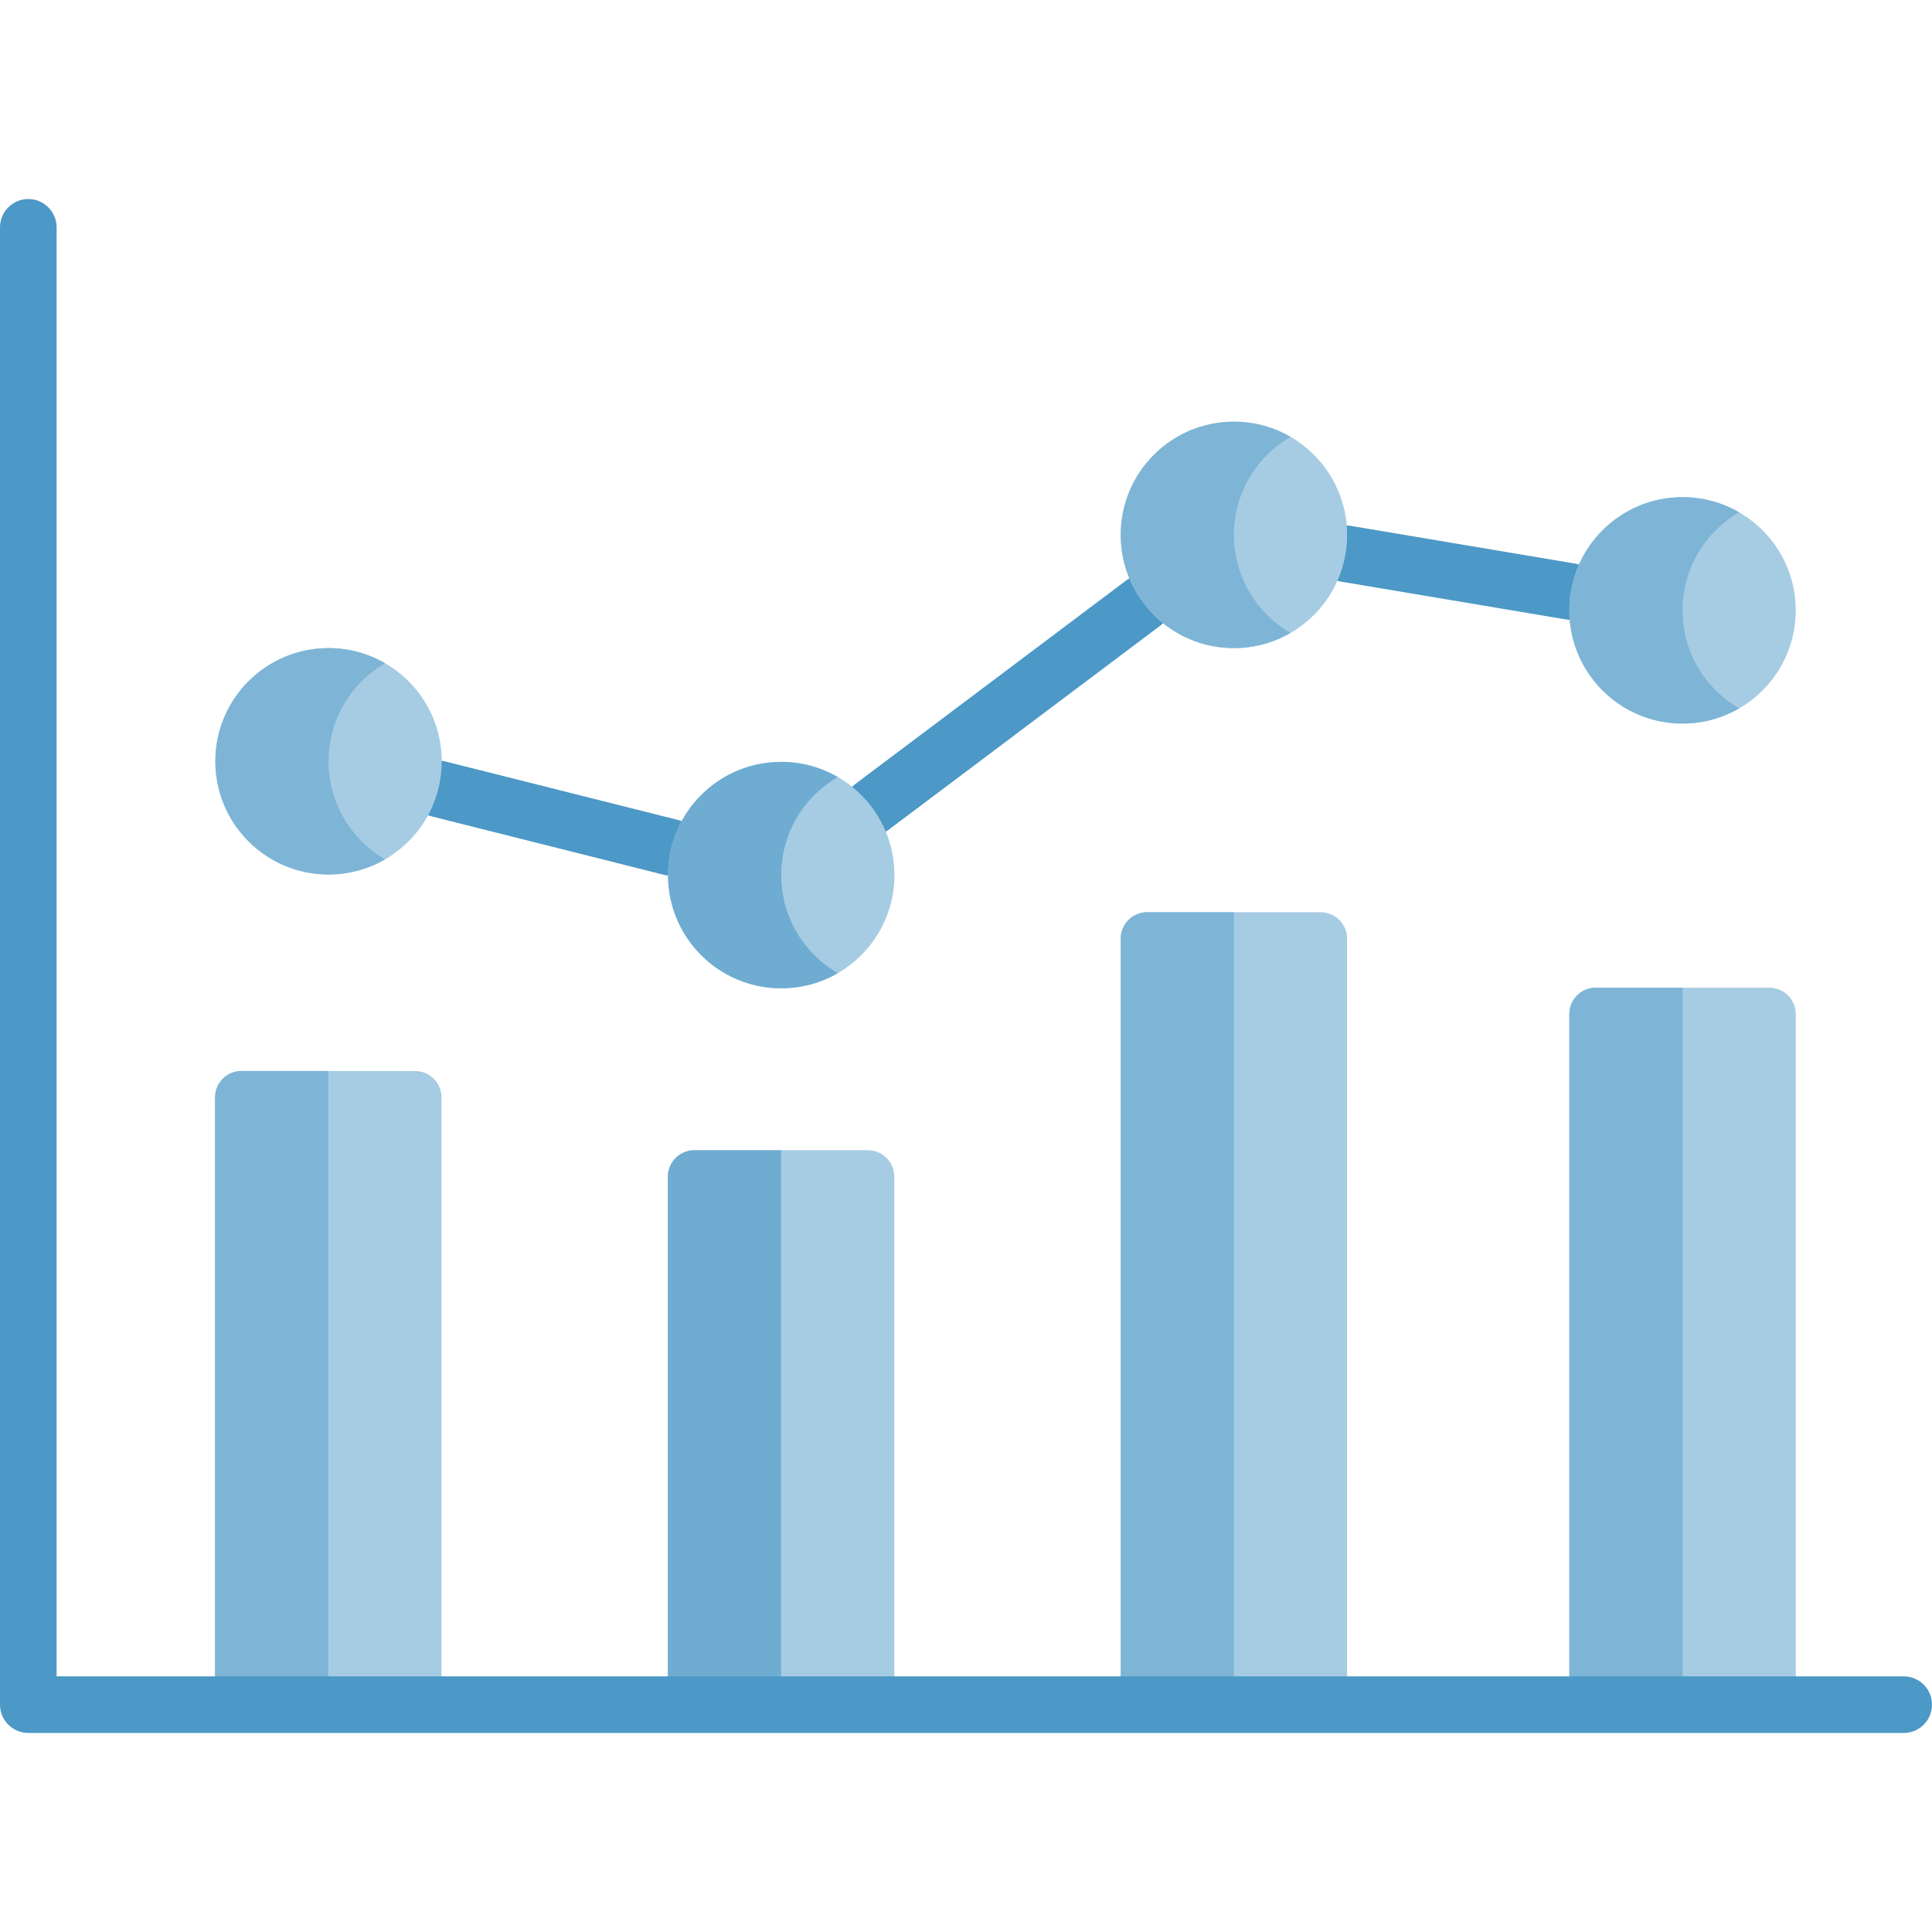 <?xml version="1.0" encoding="UTF-8"?> <svg xmlns="http://www.w3.org/2000/svg" width="50" height="50" viewBox="0 0 50 50" fill="none"> <path d="M17.378 22.666C17.319 22.666 17.258 22.659 17.198 22.644L11.165 21.126C10.773 21.028 10.535 20.63 10.634 20.237C10.732 19.845 11.131 19.608 11.523 19.706L17.556 21.223C17.948 21.322 18.186 21.72 18.087 22.112C18.004 22.445 17.705 22.666 17.378 22.666Z" fill="#4C98C6"></path> <path d="M22.56 21.62C22.338 21.62 22.118 21.519 21.974 21.328C21.731 21.004 21.796 20.545 22.12 20.302L29.152 15.017C29.475 14.774 29.934 14.839 30.177 15.163C30.42 15.486 30.355 15.945 30.032 16.188L23 21.473C22.868 21.572 22.713 21.62 22.56 21.62Z" fill="#4C98C6"></path> <path d="M40.656 16.043C40.616 16.043 40.575 16.039 40.534 16.032L34.701 15.052C34.302 14.985 34.033 14.607 34.1 14.208C34.167 13.809 34.544 13.541 34.944 13.607L40.777 14.588C41.176 14.655 41.445 15.033 41.378 15.431C41.318 15.789 41.007 16.043 40.656 16.043Z" fill="#4C98C6"></path> <path d="M11.426 44.114H5.566V28.4C5.566 28.023 5.872 27.717 6.25 27.717H10.742C11.12 27.717 11.426 28.023 11.426 28.4V44.114Z" fill="#A6CCE3"></path> <path d="M8.496 27.717V44.114H5.566V28.4C5.566 28.023 5.872 27.717 6.25 27.717H8.496Z" fill="#7EB5D6"></path> <path d="M23.145 44.116H17.285V30.452C17.285 30.074 17.591 29.768 17.969 29.768H22.461C22.838 29.768 23.145 30.074 23.145 30.452V44.116Z" fill="#A6CCE3"></path> <path d="M20.215 29.768V44.116H17.285V30.452C17.285 30.074 17.591 29.768 17.969 29.768H20.215Z" fill="#6FACD1"></path> <path d="M34.863 44.105H29.004V24.292C29.004 23.915 29.31 23.608 29.688 23.608H34.18C34.557 23.608 34.863 23.915 34.863 24.292V44.105Z" fill="#A6CCE3"></path> <path d="M31.934 23.608V44.105H29.004V24.292C29.004 23.915 29.31 23.608 29.688 23.608H31.934Z" fill="#7EB5D6"></path> <path d="M8.502 22.632C10.12 22.632 11.432 21.32 11.432 19.702C11.432 18.084 10.12 16.773 8.502 16.773C6.884 16.773 5.573 18.084 5.573 19.702C5.573 21.32 6.884 22.632 8.502 22.632Z" fill="#A6CCE3"></path> <path d="M9.968 22.238C9.537 22.489 9.036 22.632 8.503 22.632C6.885 22.632 5.573 21.32 5.573 19.702C5.573 18.084 6.885 16.773 8.503 16.773C9.036 16.773 9.537 16.915 9.968 17.166C9.092 17.671 8.503 18.617 8.503 19.702C8.503 20.787 9.092 21.733 9.968 22.238Z" fill="#7EB5D6"></path> <path d="M20.218 25.577C21.836 25.577 23.148 24.265 23.148 22.647C23.148 21.029 21.836 19.717 20.218 19.717C18.6 19.717 17.288 21.029 17.288 22.647C17.288 24.265 18.6 25.577 20.218 25.577Z" fill="#A6CCE3"></path> <path d="M21.683 25.184C21.252 25.435 20.752 25.577 20.218 25.577C18.6 25.577 17.288 24.265 17.288 22.648C17.288 21.029 18.6 19.718 20.218 19.718C20.752 19.718 21.252 19.86 21.683 20.111C20.807 20.616 20.218 21.563 20.218 22.648C20.218 23.732 20.807 24.679 21.683 25.184Z" fill="#6FACD1"></path> <path d="M31.934 16.773C33.552 16.773 34.863 15.461 34.863 13.843C34.863 12.225 33.552 10.913 31.934 10.913C30.316 10.913 29.004 12.225 29.004 13.843C29.004 15.461 30.316 16.773 31.934 16.773Z" fill="#A6CCE3"></path> <path d="M33.398 16.379C32.968 16.63 32.467 16.773 31.934 16.773C30.315 16.773 29.004 15.461 29.004 13.843C29.004 12.225 30.315 10.913 31.934 10.913C32.467 10.913 32.968 11.056 33.398 11.307C32.523 11.812 31.934 12.759 31.934 13.843C31.934 14.927 32.523 15.873 33.398 16.379Z" fill="#7EB5D6"></path> <path d="M46.474 44.105H40.614V26.245C40.614 25.868 40.92 25.562 41.298 25.562H45.79C46.168 25.562 46.474 25.868 46.474 26.245V44.105Z" fill="#A6CCE3"></path> <path d="M43.544 25.561V44.105H40.614V26.245C40.614 25.868 40.92 25.561 41.298 25.561H43.544Z" fill="#7EB5D6"></path> <path d="M43.544 18.726C45.162 18.726 46.474 17.414 46.474 15.796C46.474 14.178 45.162 12.866 43.544 12.866C41.926 12.866 40.614 14.178 40.614 15.796C40.614 17.414 41.926 18.726 43.544 18.726Z" fill="#A6CCE3"></path> <path d="M45.009 18.332C44.578 18.583 44.077 18.726 43.544 18.726C41.926 18.726 40.614 17.414 40.614 15.796C40.614 14.178 41.926 12.866 43.544 12.866C44.077 12.866 44.578 13.009 45.009 13.26C44.133 13.766 43.544 14.712 43.544 15.796C43.544 16.88 44.133 17.826 45.009 18.332Z" fill="#7EB5D6"></path> <path d="M49.268 44.849H0.732C0.328 44.849 0 44.521 0 44.116V5.884C0 5.479 0.328 5.151 0.732 5.151C1.137 5.151 1.465 5.479 1.465 5.884V43.384H49.268C49.672 43.384 50 43.712 50 44.116C50 44.521 49.672 44.849 49.268 44.849Z" fill="#4C98C6"></path> </svg> 